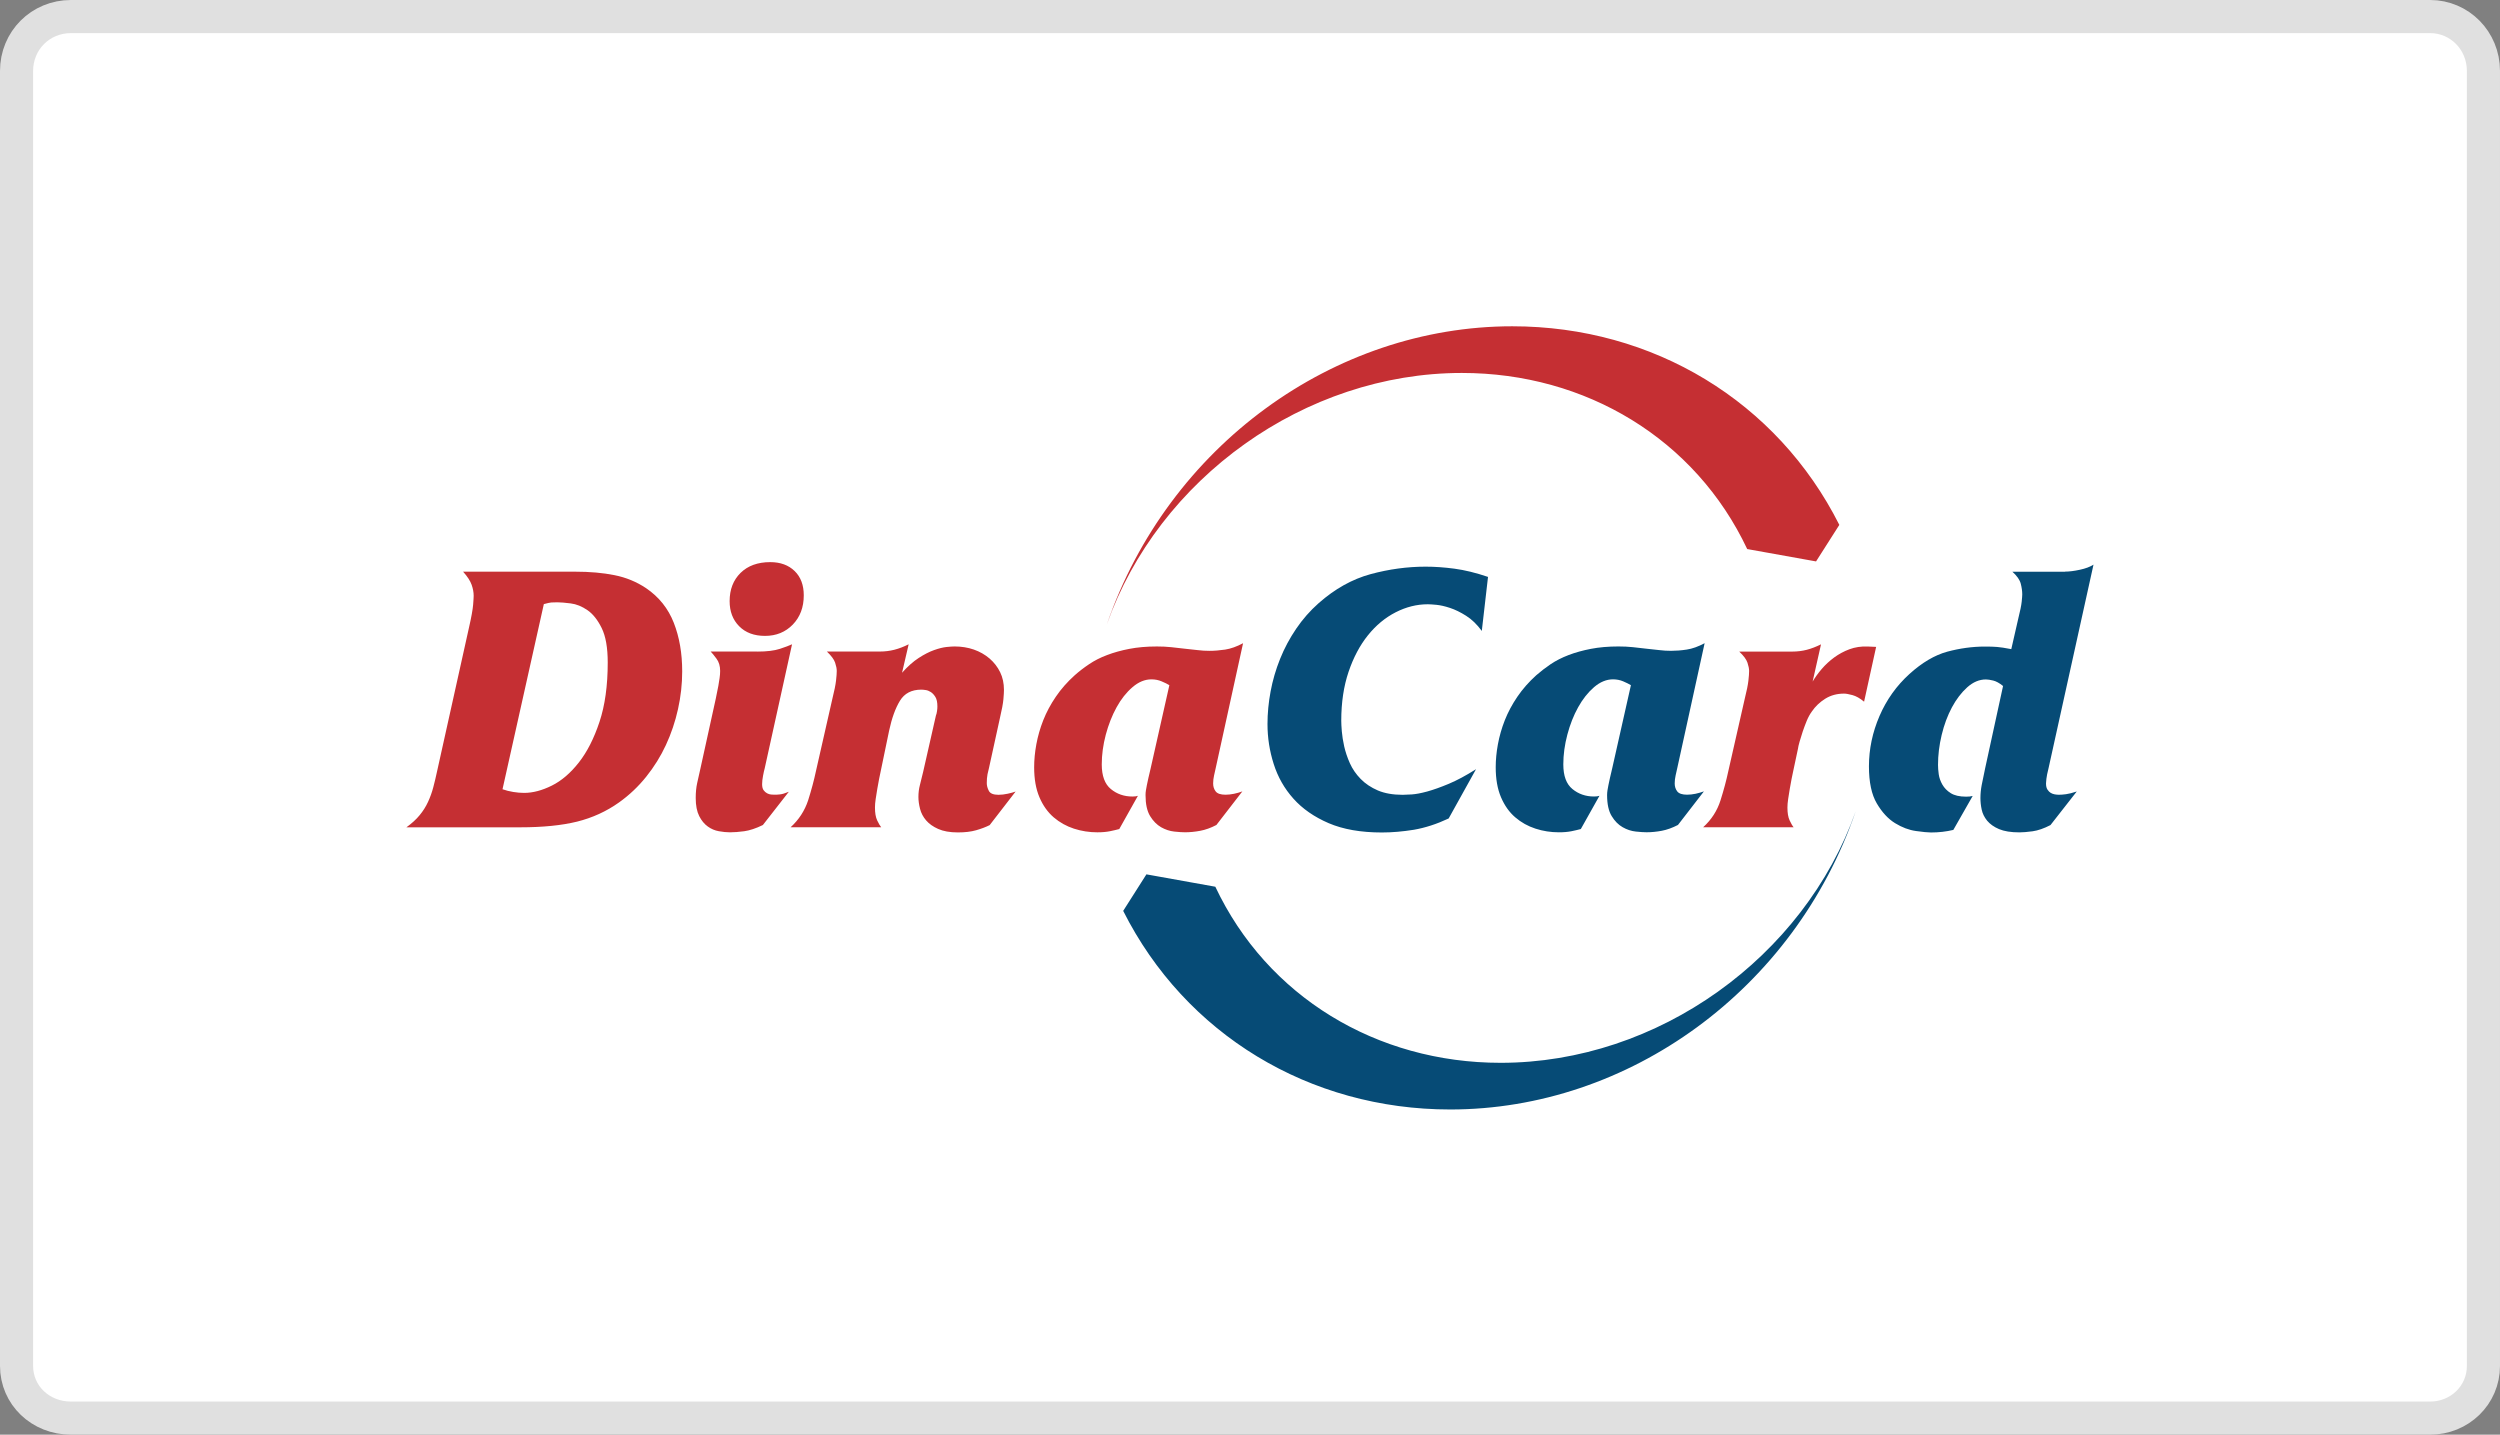 <?xml version="1.0" encoding="UTF-8"?>
<!DOCTYPE svg PUBLIC "-//W3C//DTD SVG 1.1//EN" "http://www.w3.org/Graphics/SVG/1.1/DTD/svg11.dtd">
<!-- Creator: CorelDRAW 2020 (64-Bit) -->
<svg xmlns="http://www.w3.org/2000/svg" xml:space="preserve" width="476.98mm" height="273.725mm" version="1.1" style="shape-rendering:geometricPrecision; text-rendering:geometricPrecision; image-rendering:optimizeQuality; fill-rule:evenodd; clip-rule:evenodd"
viewBox="0 0 47697.98 27372.51"
 xmlns:xlink="http://www.w3.org/1999/xlink"
 xmlns:xodm="http://www.corel.com/coreldraw/odm/2003">
 <rect x="0" y="0" width="47697.98" height="27372.51" fill="#808080" stroke="none"/>
 <defs>
  <style type="text/css">
   <![CDATA[
    .str0 {stroke:#E0E0E0;stroke-width:631.73;stroke-miterlimit:22.926}
    .fil2 {fill:#064B76}
    .fil1 {fill:#C52F33}
    .fil0 {fill:white}
   ]]>
  </style>
 </defs>
 <g id="Layer_x0020_1">
  <g id="_2631520006128">
   <path class="fil0 str0" d="M1353.94 315.87l45010.86 0c560.56,0 1017.31,456.75 1017.31,1038.07l0 24706.15c0,560.56 -456.75,996.55 -1017.31,996.55l-45010.86 0c-581.32,0 -1038.07,-435.99 -1038.07,-996.55l0 -24706.14c0,-581.32 456.75,-1038.07 1038.07,-1038.07l0 -0.01z"/>
   <path class="fil1" d="M33335.19 10475.27c-988.15,-2095.9 -3075.77,-3359.67 -5444.17,-3359.67 -3000.87,0 -5788.43,2015.84 -6773.47,4798.22 1169.11,-3403.38 4331.18,-5688.6 7735.62,-5688.6 2686.67,0 5054.07,1433.32 6239.83,3789.3l-444.1 696.89 -1313.71 -236.14 0 0zm-840.43 5307.92c158.07,-143.54 268.31,-315.2 330.73,-511.75 62.42,-197.67 112.37,-383.86 149.78,-560.64l313.09 -1379.25c37.47,-148.72 60.3,-263.15 69.71,-345.33 9.36,-81.13 13.53,-142.48 13.53,-185.14 0,-41.59 -10.41,-93.59 -31.23,-157.07 -20.77,-62.42 -72.78,-133.13 -157.08,-212.2l1009.98 0c97.77,0 190.37,-11.41 278.79,-34.29 88.42,-22.95 178.9,-58.3 271.5,-104.01l-160.19 710.42c46.82,-79.07 104.01,-159.19 173.72,-240.32 69.65,-81.13 148.72,-153.96 237.14,-219.43 88.42,-64.54 186.19,-117.54 292.26,-157.08 107.13,-39.53 222.61,-57.24 348.45,-52l160.19 7.23 -229.85 1045.4c-79.06,-65.54 -152.89,-107.13 -222.61,-125.9 -69.71,-18.7 -122.71,-28.06 -160.19,-28.06 -134.13,0 -253.79,32.24 -358.86,97.78 -104.01,65.53 -189.31,146.66 -254.78,243.37 -37.48,51.01 -69.72,110.25 -97.78,177.9 -28.12,67.6 -53.06,136.25 -77.01,205.96 -22.88,69.66 -42.65,133.13 -59.3,191.37 -16.59,58.24 -27.06,102.95 -31.18,136.25l-90.47 425.45c-9.36,41.6 -19.77,91.54 -31.24,149.78 -11.42,58.24 -22.89,120.66 -34.3,188.26 -11.47,67.59 -21.83,132.07 -31.18,195.54 -9.35,62.42 -13.53,117.55 -13.53,163.31 0,101.9 13.53,183.02 41.59,243.38 28.06,60.3 53.07,104.01 77.01,132.07l-1726.69 0.06 0 -1.06zm-22907.31 -725.01c65.54,22.89 133.13,40.59 205.97,52.01 71.77,11.47 140.42,17.7 205.96,17.7 167.48,0 343.26,-46.82 529.46,-139.36 186.19,-92.6 357.8,-240.32 515.87,-442.1 158.13,-201.79 289.2,-459.75 393.21,-773.84 104.01,-313.09 157.08,-690.71 157.08,-1131.7 0,-282.91 -38.48,-502.4 -115.48,-658.41 -76.95,-156.02 -167.43,-269.44 -271.5,-341.21 -104.01,-71.77 -211.14,-115.43 -320.32,-128.96 -109.25,-13.53 -193.49,-20.82 -253.79,-20.82 -51.01,0 -89.48,1.06 -115.48,3.12 -26.01,2.06 -72.84,12.47 -142.49,31.18l-788.49 3532.39 0 0zm-1831.7 725.01c101.95,-73.89 186.19,-150.84 250.67,-229.9 65.54,-79.01 118.6,-163.25 160.19,-253.79 41.6,-90.48 75.95,-185.14 100.9,-281.85 26,-97.78 49.88,-199.73 72.83,-306.85l606.41 -2731.44c46.77,-203.84 72.77,-350.56 80.06,-438.93 7.3,-88.42 10.42,-146.72 10.42,-173.72 0,-65.53 -12.54,-135.25 -38.48,-209.08 -26,-73.83 -80.12,-158.13 -163.31,-250.67l2132.32 0c282.91,0 535.64,21.83 756.19,66.6 220.49,43.65 421.28,126.89 602.24,247.55 246.49,167.43 422.27,387.98 529.46,661.53 107.13,273.56 160.19,582.47 160.19,926.74 0,241.32 -27.06,481.63 -80.13,720.83 -53,239.26 -130.01,467.05 -229.84,682.36 -99.89,216.38 -225.73,418.1 -376.57,606.41 -150.83,188.26 -323.5,351.57 -519.05,490.93 -241.31,171.61 -508.63,293.32 -800.9,366.15 -292.32,71.78 -652.18,108.19 -1079.69,108.19l-2173.91 0 0 -1.06zm6938.9 -5058.24c195.49,0 350.5,57.18 466.98,170.54 116.48,113.36 173.73,268.38 173.73,462.87 0,227.78 -69.72,412.92 -209.08,557.52 -139.37,143.55 -316.21,216.38 -529.47,216.38 -209.07,0 -373.38,-61.36 -495.1,-185.14 -120.66,-122.78 -180.96,-281.91 -180.96,-477.46 0,-222.61 69.71,-402.51 209.08,-539.81 139.36,-136.25 327.62,-204.9 564.82,-204.9l0 0zm-244.5 1706.86c181.02,0 323.5,-17.65 428.57,-52 104.01,-34.36 182.02,-63.48 233.03,-87.36l-522.17 2368.4c-9.36,32.24 -19.77,79.07 -31.24,139.42 -11.41,60.3 -17.65,113.37 -17.65,160.14 0,51 9.35,89.48 28.06,115.48 18.77,26 40.59,45.77 66.6,59.3 26,13.53 50.94,21.82 76.95,23.88 26,2.12 47.88,3.12 66.59,3.12 73.83,0 132.07,-7.23 173.72,-20.77 41.59,-13.53 73.83,-26 97.78,-35.35l-495.17 634.47c-134.13,65.54 -252.73,104.01 -355.74,118.6 -101.89,13.53 -192.37,20.77 -271.44,20.77 -65.53,0 -136.3,-7.24 -212.19,-20.77 -77.01,-13.53 -147.72,-43.71 -212.2,-90.48 -65.53,-46.83 -119.6,-112.36 -163.31,-198.72 -43.71,-86.31 -66.59,-200.73 -66.59,-345.33 0,-107.13 9.35,-201.78 28.12,-286.03 18.7,-83.18 39.47,-176.84 62.36,-278.79l292.32 -1330.3c4.17,-28.12 11.41,-62.42 20.76,-104.01 9.36,-41.65 18.77,-88.42 28.13,-139.43 9.35,-50.94 17.64,-100.83 23.88,-149.78 7.29,-48.88 10.41,-93.59 10.41,-136.24 0,-92.6 -22.88,-170.55 -69.71,-232.97 -46.77,-62.42 -83.18,-108.19 -111.25,-136.31l891.38 0 0 1.06zm634.53 3351.38l1727.7 0c-22.89,-28.06 -48.89,-71.77 -77.01,-132.13 -28.06,-60.3 -41.59,-141.42 -41.59,-243.37 0,-46.83 4.18,-100.9 13.53,-163.31 9.35,-62.42 19.77,-127.96 31.18,-195.55 11.41,-67.6 22.88,-130.01 34.36,-188.26 11.41,-58.24 21.82,-108.18 31.17,-149.77l160.2 -772.84c50.94,-237.14 119.6,-426.46 205.96,-567.88 86.3,-141.48 221.55,-212.2 407.68,-212.2 18.77,0 45.77,2.06 80.13,7.24 35.35,4.18 68.65,17.71 100.89,38.47 32.24,20.83 61.36,52.07 87.36,93.66 26,41.59 38.48,101.89 38.48,180.96 0,28.06 -2.06,58.24 -7.3,90.48 -4.12,32.23 -11.41,60.36 -20.77,83.24l-243.37 1073.4c-22.95,97.77 -43.71,182.07 -62.42,253.79 -18.77,71.77 -28.12,147.72 -28.12,226.78 0,69.71 10.41,145.6 31.24,226.73 20.76,81.18 59.3,153.95 115.42,219.49 56.18,65.54 132.13,119.6 229.91,163.31 97.77,43.65 222.55,66.59 376.5,66.59 134.19,0 250.67,-13.53 348.45,-41.65 97.77,-28.06 183.07,-60.3 257.96,-97.77l495.11 -640.71c-37.42,13.53 -87.36,28.06 -149.78,41.59 -62.42,13.53 -121.72,20.83 -177.84,20.83 -97.77,0 -159.13,-26 -184.14,-77.01 -26,-50.94 -38.47,-99.83 -38.47,-146.66 0,-13.47 1.06,-42.65 3.12,-87.36 2.06,-43.65 14.59,-110.25 38.47,-198.67l209.08 -954.85c37.47,-158.13 59.3,-277.73 66.6,-358.86 7.23,-81.13 10.35,-140.42 10.35,-177.84 0,-125.89 -23.89,-238.2 -72.77,-338.09 -48.89,-99.83 -116.48,-187.2 -201.79,-261.03 -86.36,-73.89 -186.19,-131.07 -299.61,-170.6 -113.37,-39.53 -236.08,-59.3 -366.1,-59.3 -37.47,0 -89.48,3.12 -157.07,10.41 -67.6,7.3 -146.66,27.06 -237.14,59.3 -90.54,32.24 -188.25,82.13 -292.32,149.78 -104.01,67.6 -210.08,161.19 -317.21,281.85l125.84 -542.93c-92.6,46.83 -183.08,81.12 -271.5,104.01 -88.42,22.88 -180.96,34.35 -278.73,34.35l-1009.98 -0.06c83.24,79.07 136.31,149.78 157.07,212.2 20.83,62.42 31.24,114.42 31.24,157.08 0,41.59 -4.18,103 -13.53,185.13 -9.35,81.13 -32.24,196.61 -69.71,345.33l-313.09 1379.25c-37.42,176.84 -87.36,363.03 -149.78,560.64 -65.54,197.66 -175.78,368.21 -333.86,512.81l0 0zm6270.01 34.3c-50.94,13.53 -110.24,28.12 -177.84,41.65 -67.59,13.53 -147.72,20.77 -240.26,20.77 -152.89,0 -301.67,-22.89 -446.21,-69.66 -143.61,-46.82 -272.56,-118.6 -386.98,-216.37 -113.37,-97.77 -204.9,-225.73 -271.5,-382.8 -67.59,-158.08 -100.89,-348.45 -100.89,-571.06 0,-139.36 13.53,-286.02 41.65,-438.92 28.06,-152.9 71.77,-306.85 132.07,-459.75 60.36,-152.9 140.43,-302.68 240.32,-449.34 99.83,-146.66 219.43,-281.91 358.86,-407.74 83.18,-73.83 175.78,-145.6 275.61,-212.2 99.83,-67.59 213.26,-125.83 341.15,-173.66 127.95,-48.95 269.44,-88.42 425.45,-118.6 156.02,-30.18 330.74,-45.77 526.29,-45.77 97.77,0 189.31,4.18 275.67,13.53 86.3,9.35 168.49,18.71 247.56,28.06 97.77,9.36 183.07,18.71 257.9,28.06 73.89,9.36 148.78,13.53 222.61,13.53 92.6,0 192.43,-8.29 299.56,-23.88 107.19,-16.65 220.55,-57.24 341.21,-121.72l-522.17 2382.99c-9.35,41.6 -19.77,88.42 -31.18,139.37 -11.47,50.95 -17.71,101.95 -17.71,152.9 0,60.3 16.65,111.3 48.89,152.89 32.24,41.6 95.72,62.42 188.25,62.42 51.01,0 104.01,-6.23 160.2,-17.71 56.18,-11.41 109.24,-27 160.19,-45.71l-495.11 640.71c-107.13,56.18 -210.08,92.6 -309.97,111.31 -99.83,18.7 -196.61,28.06 -289.14,28.06 -51.01,0 -119.66,-4.18 -205.96,-13.53 -86.37,-9.36 -169.55,-37.42 -250.68,-83.19 -81.12,-46.83 -150.83,-117.54 -209.07,-212.19 -58.25,-95.72 -87.37,-228.85 -87.37,-400.45 0,-32.24 2.06,-62.42 7.24,-90.48 4.18,-28.12 10.41,-60.36 17.71,-97.78 7.29,-37.47 16.65,-81.18 28.06,-132.13 11.47,-50.94 27.06,-116.48 45.77,-195.55l355.74 -1581.03c-37.48,-22.88 -86.3,-47.83 -146.66,-72.77 -60.3,-26.06 -125.9,-38.53 -195.55,-38.53 -125.84,0 -246.5,49.94 -361.98,149.83 -116.48,99.84 -217.37,227.79 -302.67,382.75 -86.3,156.01 -153.96,329.73 -205.96,522.16 -50.95,192.43 -76.95,381.75 -76.95,567.94 0,218.43 58.24,375.45 173.66,470.1 116.48,95.72 252.79,142.55 410.86,142.55 22.89,0 42.66,-1.06 59.3,-3.12 16.65,-2.12 31.18,-6.24 45.77,-10.41l-355.74 634.47z"/>
   <path class="fil2" d="M23187.46 16918.01c988.15,2095.9 3075.7,3359.67 5444.16,3359.67 3000.82,0 5788.44,-2015.84 6773.47,-4798.22 -1169.17,3403.38 -4331.23,5688.6 -7735.62,5688.6 -2686.72,0 -5054.13,-1433.32 -6239.89,-3789.3l443.1 -696.89 1314.78 236.14 0 0zm16211.78 -6012.11c79.06,0 172.66,-11.41 281.91,-35.35 109.18,-22.89 196.6,-56.18 261.08,-97.78l-857.08 3880.78c-22.89,92.6 -37.48,161.26 -41.65,205.97 -4.12,43.71 -7.24,72.83 -7.24,87.42 0,50.94 9.35,90.47 28.06,118.54 18.71,28.12 39.54,48.88 62.42,62.41 22.88,13.53 48.89,22.89 76.95,28.12 28.06,4.12 53.06,7.24 77.01,7.24 37.41,0 82.12,-3.12 136.24,-10.35 53.01,-7.3 121.72,-23.95 205.97,-52.07l-501.41 640.77c-125.83,65.54 -239.19,104.01 -341.15,118.6 -101.95,13.47 -186.19,20.77 -250.67,20.77 -162.25,0 -292.26,-20.77 -390.03,-62.42 -97.78,-41.59 -172.67,-95.72 -226.79,-160.19 -53.01,-65.54 -88.42,-136.25 -104.01,-212.2 -16.65,-76.95 -23.88,-149.78 -23.88,-219.43 0,-83.25 8.29,-166.43 23.88,-247.56 16.65,-81.18 38.47,-189.31 66.59,-323.5l341.15 -1567.5c-69.65,-56.18 -132.07,-90.48 -188.25,-104.01 -56.18,-13.53 -101.95,-20.77 -139.36,-20.77 -125.9,0 -243.38,49.89 -355.74,149.78 -111.31,99.84 -209.08,227.79 -292.27,382.74 -83.24,156.02 -148.78,330.8 -195.55,526.35 -46.82,195.55 -69.71,385.86 -69.71,571.05 0,50.95 4.18,110.25 13.53,177.84 9.36,67.6 32.24,133.13 69.66,198.67 37.47,65.54 90.53,119.6 160.19,163.31 69.71,43.71 167.48,66.59 292.32,66.59 28.06,0 50.95,-1.05 69.65,-3.11 18.77,-2.12 37.48,-6.24 56.19,-10.42l-369.28 648.01c-135.18,32.24 -276.67,48.88 -425.39,48.88 -60.3,0 -157.07,-9.35 -289.14,-28.06 -132.13,-18.71 -265.26,-68.65 -397.34,-149.78 -132.13,-81.12 -248.61,-207.02 -348.5,-376.56 -99.83,-169.55 -149.78,-405.63 -149.78,-707.3 0,-329.74 67.6,-650.07 201.79,-961.1 134.18,-311.03 325.61,-578.35 571.05,-800.9 241.32,-218.43 481.63,-359.91 720.83,-425.45 239.26,-64.48 479.52,-97.77 720.84,-97.77 92.59,0 169.54,2.06 229.84,7.29 60.36,4.18 150.84,18.71 271.5,41.59l132.13 -578.29c37.41,-148.77 59.3,-257.96 66.53,-327.67 7.3,-69.66 10.42,-116.49 10.42,-139.37 0,-60.3 -9.36,-127.95 -28.06,-201.78 -18.71,-73.89 -71.78,-150.84 -160.2,-229.91l1004.75 -0.06 0 -2.06zm-9238.59 4911.59l355.74 -634.47c-13.53,4.17 -29.12,8.35 -45.77,10.41 -16.65,2.06 -36.41,3.12 -59.3,3.12 -158.13,0 -295.38,-47.83 -410.86,-142.49 -116.48,-95.71 -173.72,-251.73 -173.72,-470.16 0,-186.19 26,-375.51 77,-567.94 50.95,-192.43 119.6,-367.15 205.96,-522.16 86.31,-156.02 187.2,-282.91 302.68,-382.75 116.48,-99.89 237.14,-149.77 361.98,-149.77 69.71,0 134.19,12.47 195.54,38.47 60.3,26 109.19,49.89 146.66,72.77l-355.73 1581.03c-18.71,79.07 -33.3,143.61 -45.77,195.55 -11.42,51.01 -20.77,95.72 -28.07,132.13 -7.29,37.48 -12.53,69.72 -17.7,97.78 -4.18,28.06 -7.3,58.24 -7.3,90.48 0,171.6 29.18,305.79 87.42,400.45 58.24,95.71 127.9,166.42 209.08,212.19 81.13,46.83 165.37,73.83 250.67,83.19 86.3,9.35 153.9,13.53 205.96,13.53 92.54,0 189.26,-9.36 289.15,-28.06 99.83,-18.71 202.84,-56.19 309.97,-111.31l495.1 -640.71c-51,18.71 -104.01,33.3 -160.19,45.77 -56.18,11.42 -109.24,17.65 -160.19,17.65 -92.6,0 -156.01,-20.77 -188.25,-62.42 -32.24,-41.59 -48.89,-92.53 -48.89,-152.89 0,-50.95 6.24,-101.9 17.65,-152.9 11.47,-50.95 21.88,-97.77 31.24,-139.37l522.17 -2382.99c-120.66,64.48 -235.09,106.13 -341.21,121.72 -107.13,16.65 -206.96,23.88 -299.56,23.88 -73.83,0 -148.72,-4.11 -222.61,-13.47 -73.83,-9.35 -160.19,-18.76 -257.97,-28.12 -79,-9.35 -161.19,-18.71 -247.55,-28.06 -86.3,-9.35 -177.84,-13.53 -275.61,-13.53 -195.55,0 -370.27,15.59 -526.29,45.77 -156.07,30.18 -297.5,69.71 -425.45,118.6 -127.96,48.89 -241.32,107.13 -341.15,173.66 -99.89,67.66 -191.43,138.37 -275.68,212.2 -139.36,125.89 -258.96,261.08 -358.85,407.74 -99.84,146.66 -179.9,296.44 -240.26,449.34 -60.3,152.9 -104.01,306.85 -132.07,459.75 -28.12,152.9 -41.65,299.56 -41.65,438.98 0,222.55 33.29,412.92 100.89,571.06 67.59,158.07 158.13,286.02 271.49,382.74 113.37,97.77 242.38,169.55 386.92,216.37 143.55,46.83 292.33,69.72 446.28,69.72 92.54,0 172.67,-7.3 240.26,-20.83 67.59,-13.53 126.84,-28.12 177.84,-41.65l0 0zm-2521.36 -201.78l522.17 -940.27c-190.37,120.66 -363.03,213.2 -519.05,278.73 -156.01,65.54 -292.26,113.42 -410.86,146.66 -118.54,32.24 -217.38,51.01 -296.44,56.18 -79.07,4.18 -137.31,7.3 -173.67,7.3 -186.19,0 -343.26,-28.06 -473.28,-83.19 -130.01,-56.18 -239.25,-129.01 -327.67,-219.49 -88.42,-90.48 -157.02,-190.37 -205.97,-299.55 -48.88,-109.25 -84.24,-216.38 -108.12,-320.39 -22.89,-104.01 -38.48,-200.72 -45.77,-289.14 -7.3,-88.42 -10.42,-156.02 -10.42,-201.79 0,-348.5 46.83,-659.47 139.37,-933.03 92.6,-273.55 216.37,-506.57 369.27,-696.89 152.9,-190.37 329.74,-337.03 529.46,-438.98 199.67,-101.89 403.57,-152.9 612.65,-152.9 32.24,0 87.36,3.12 163.31,10.42 76.95,7.29 163.25,27.06 261.02,59.3 97.78,32.23 199.73,82.18 306.86,149.77 107.18,67.6 207.02,163.31 299.56,289.15l118.6 -1030.8c-231.97,-79.01 -446.22,-131.02 -640.71,-157.02 -195.55,-26 -378.63,-38.47 -550.23,-38.47 -348.45,0 -697.95,47.82 -1048.51,142.48 -350.51,95.72 -681.3,279.79 -992.27,554.41 -162.31,143.54 -305.8,306.85 -428.57,487.81 -122.72,180.96 -225.73,372.39 -306.86,575.17 -81.12,201.84 -141.42,408.8 -180.96,619.94 -39.53,211.14 -59.3,419.22 -59.3,623.06 0,260.03 39.54,514.87 118.6,762.43 79.01,248.61 203.85,469.1 376.51,661.53 171.66,192.43 396.33,348.44 671.95,467.04 276.67,118.6 614.76,177.84 1014.15,177.84 195.55,0 399.45,-17.64 612.65,-52 214.25,-37.42 434.75,-108.19 662.53,-215.31z"/>
  </g>
 </g>
</svg>
